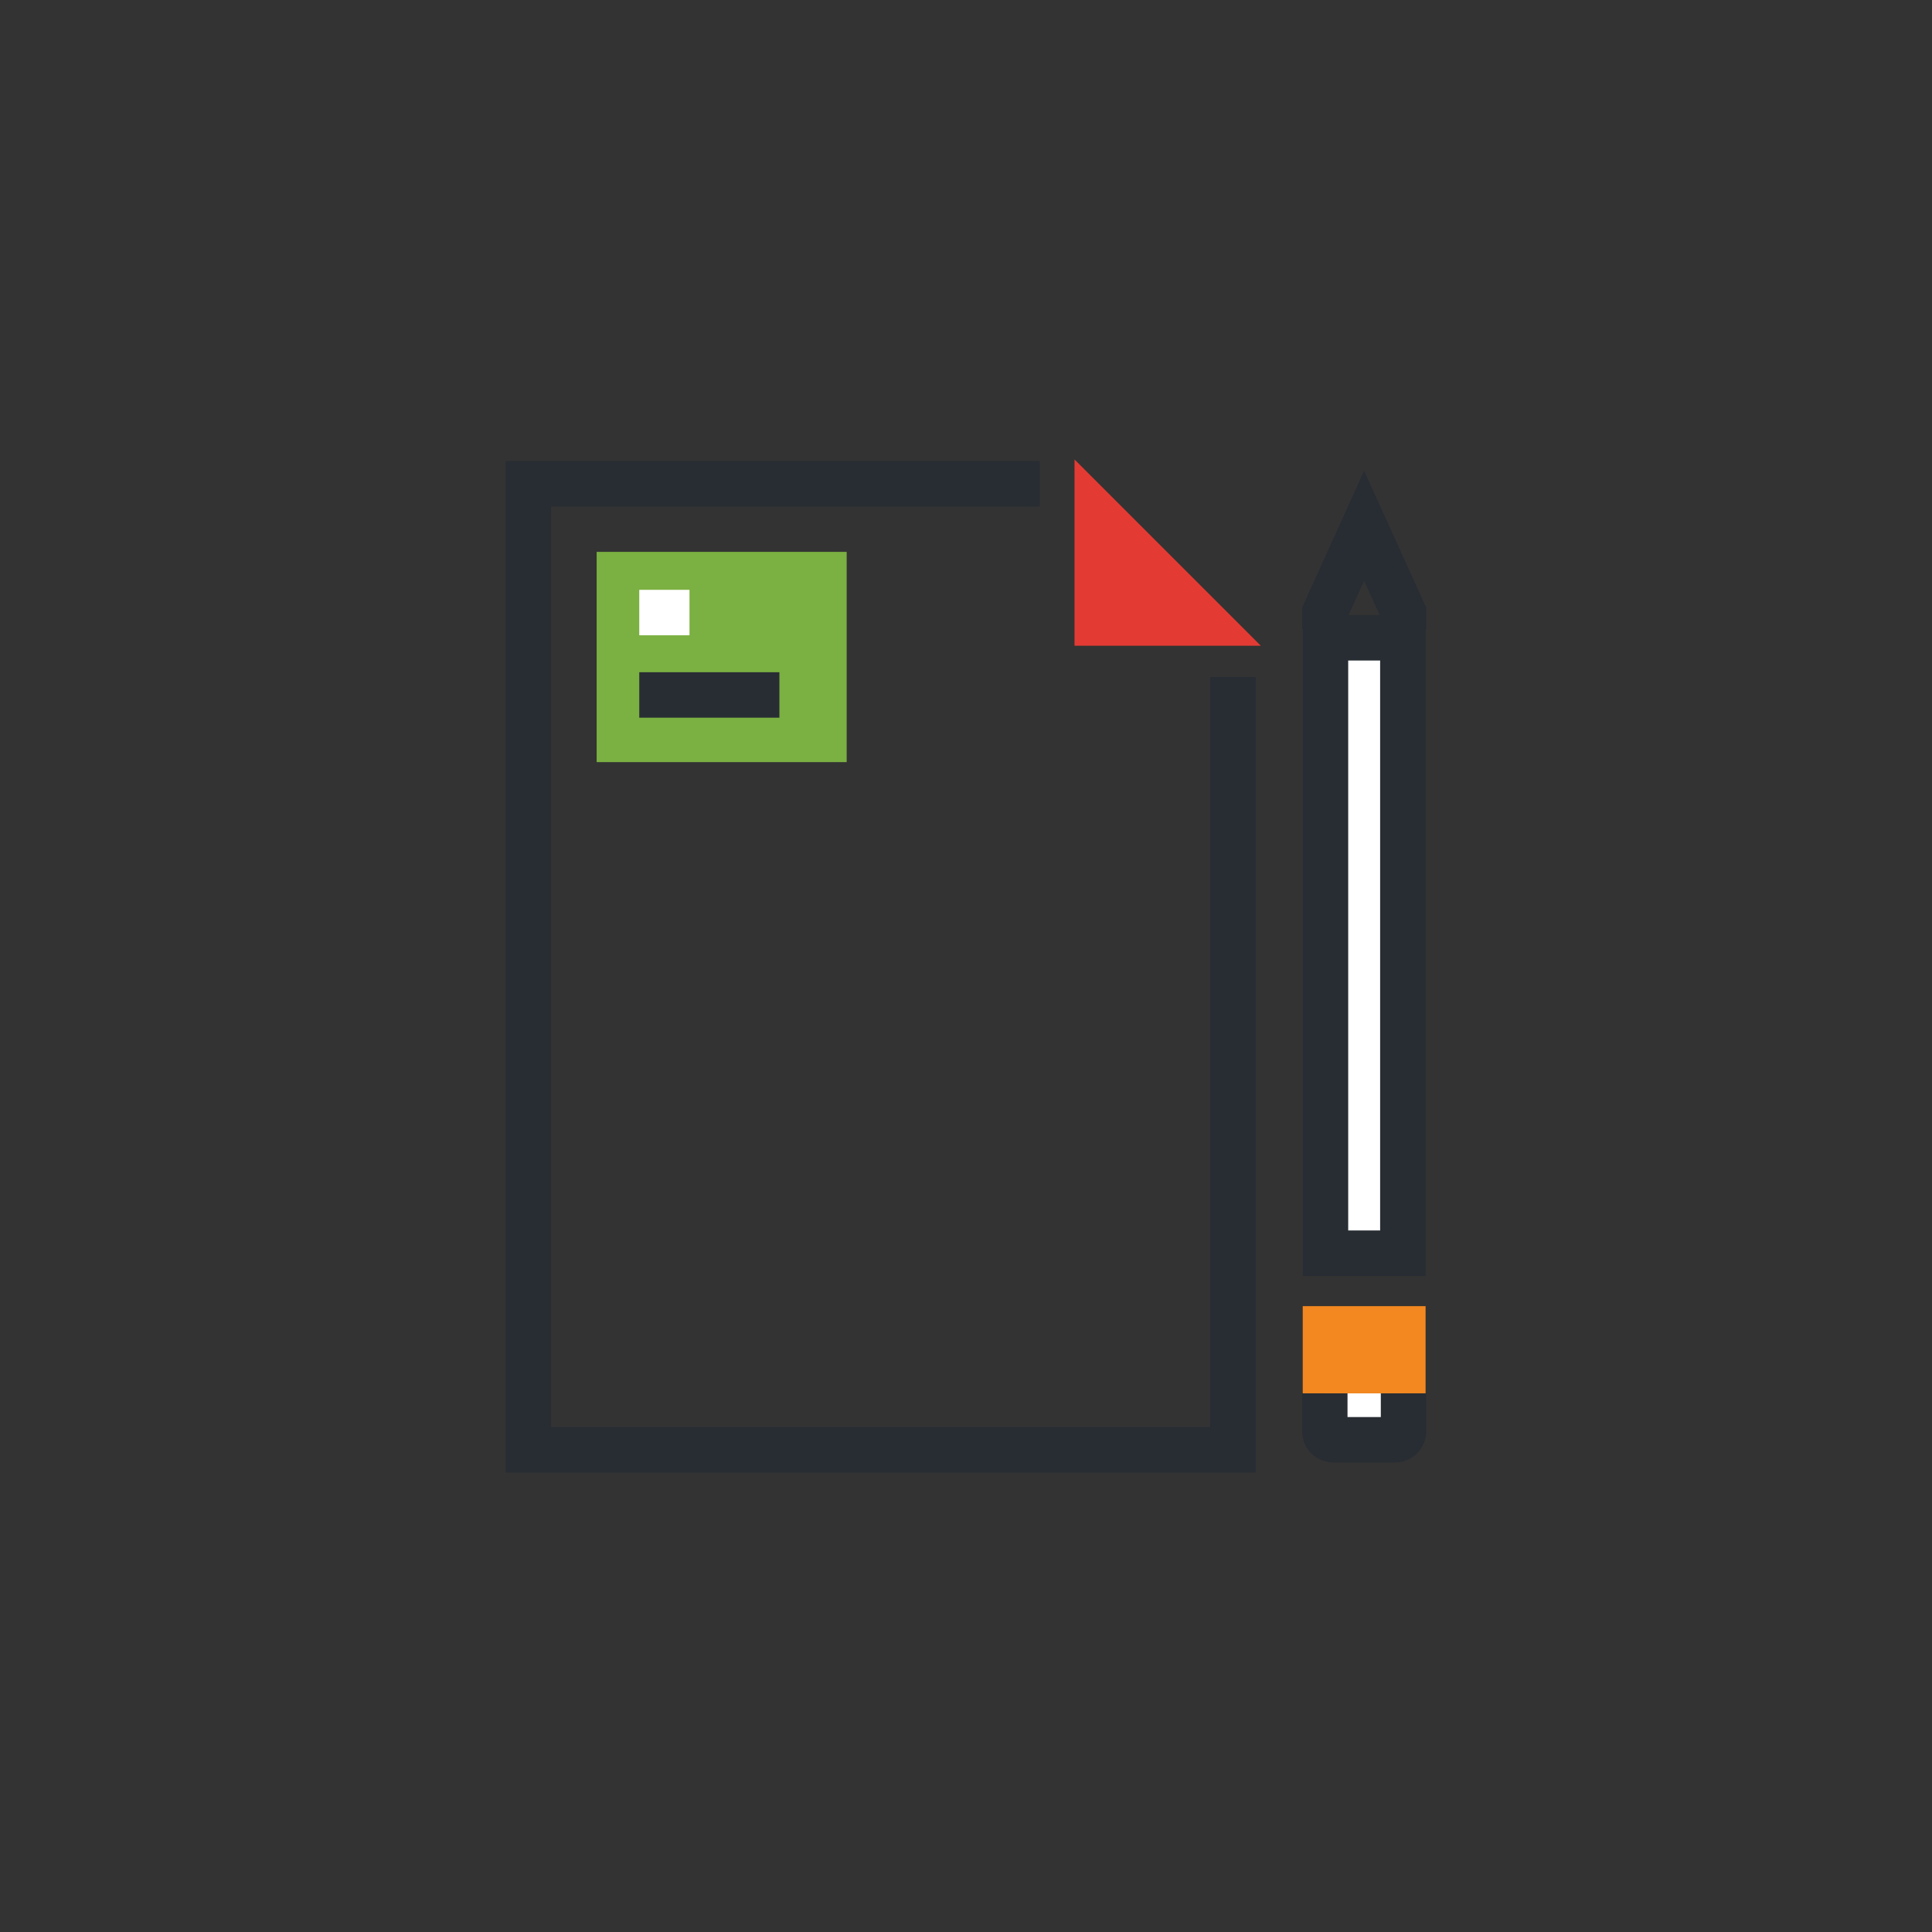 <svg id="Layer_1" data-name="Layer 1" xmlns="http://www.w3.org/2000/svg" viewBox="0 0 170 170"><rect x="0" y="0" width="170" height="170" fill="#333333" stroke="none"/><defs><style>.cls-1{fill:#7bb042;}.cls-2{fill:#fff;}.cls-3{fill:#282d33;}.cls-4{fill:#e33b34;}.cls-5{fill:#f38820;}</style></defs><title>07-Letterhead</title><rect class="cls-1" x="52.5" y="48.56" width="22" height="18.5" Save_Image_To_Download="true"/><rect class="cls-2" x="56.25" y="51.9" width="4.42" height="4"/><rect class="cls-3" x="56.25" y="59.15" width="12.33" height="4"/><polygon class="cls-3" points="106.49 59.57 106.49 125.57 48.49 125.57 48.49 116.23 48.49 115.14 48.49 44.57 91.49 44.57 91.49 40.57 44.49 40.57 44.49 115.14 44.49 116.23 44.49 129.57 110.49 129.57 110.49 59.57 106.49 59.57"/><polygon class="cls-4" points="94.55 56.82 110.94 56.82 94.55 40.43 94.55 56.82"/><path class="cls-2" d="M116.57,122.59v3.35a.75.75,0,0,0,.76.75h5.41a.75.75,0,0,0,.77-.75v-3.35Z"/><path class="cls-3" d="M122.74,128.69h-5.41a2.76,2.76,0,0,1-2.76-2.75v-3.35h4v2.1h2.93v-2.1h4v3.35A2.76,2.76,0,0,1,122.74,128.69Z"/><polygon class="cls-3" points="125.5 55.35 121.5 55.35 121.5 54.33 120.03 51.11 118.57 54.33 118.57 55.35 114.57 55.35 114.57 53.47 120.03 41.42 125.5 53.47 125.5 55.35"/><rect class="cls-2" x="116.64" y="56.12" width="6.81" height="54.15"/><path class="cls-3" d="M121.44,58.12v50.15h-2.81V58.12Zm4-4H114.64v58.15h10.81V54.12Z"/><rect class="cls-5" x="114.63" y="114.93" width="10.81" height="7.67"/></svg>